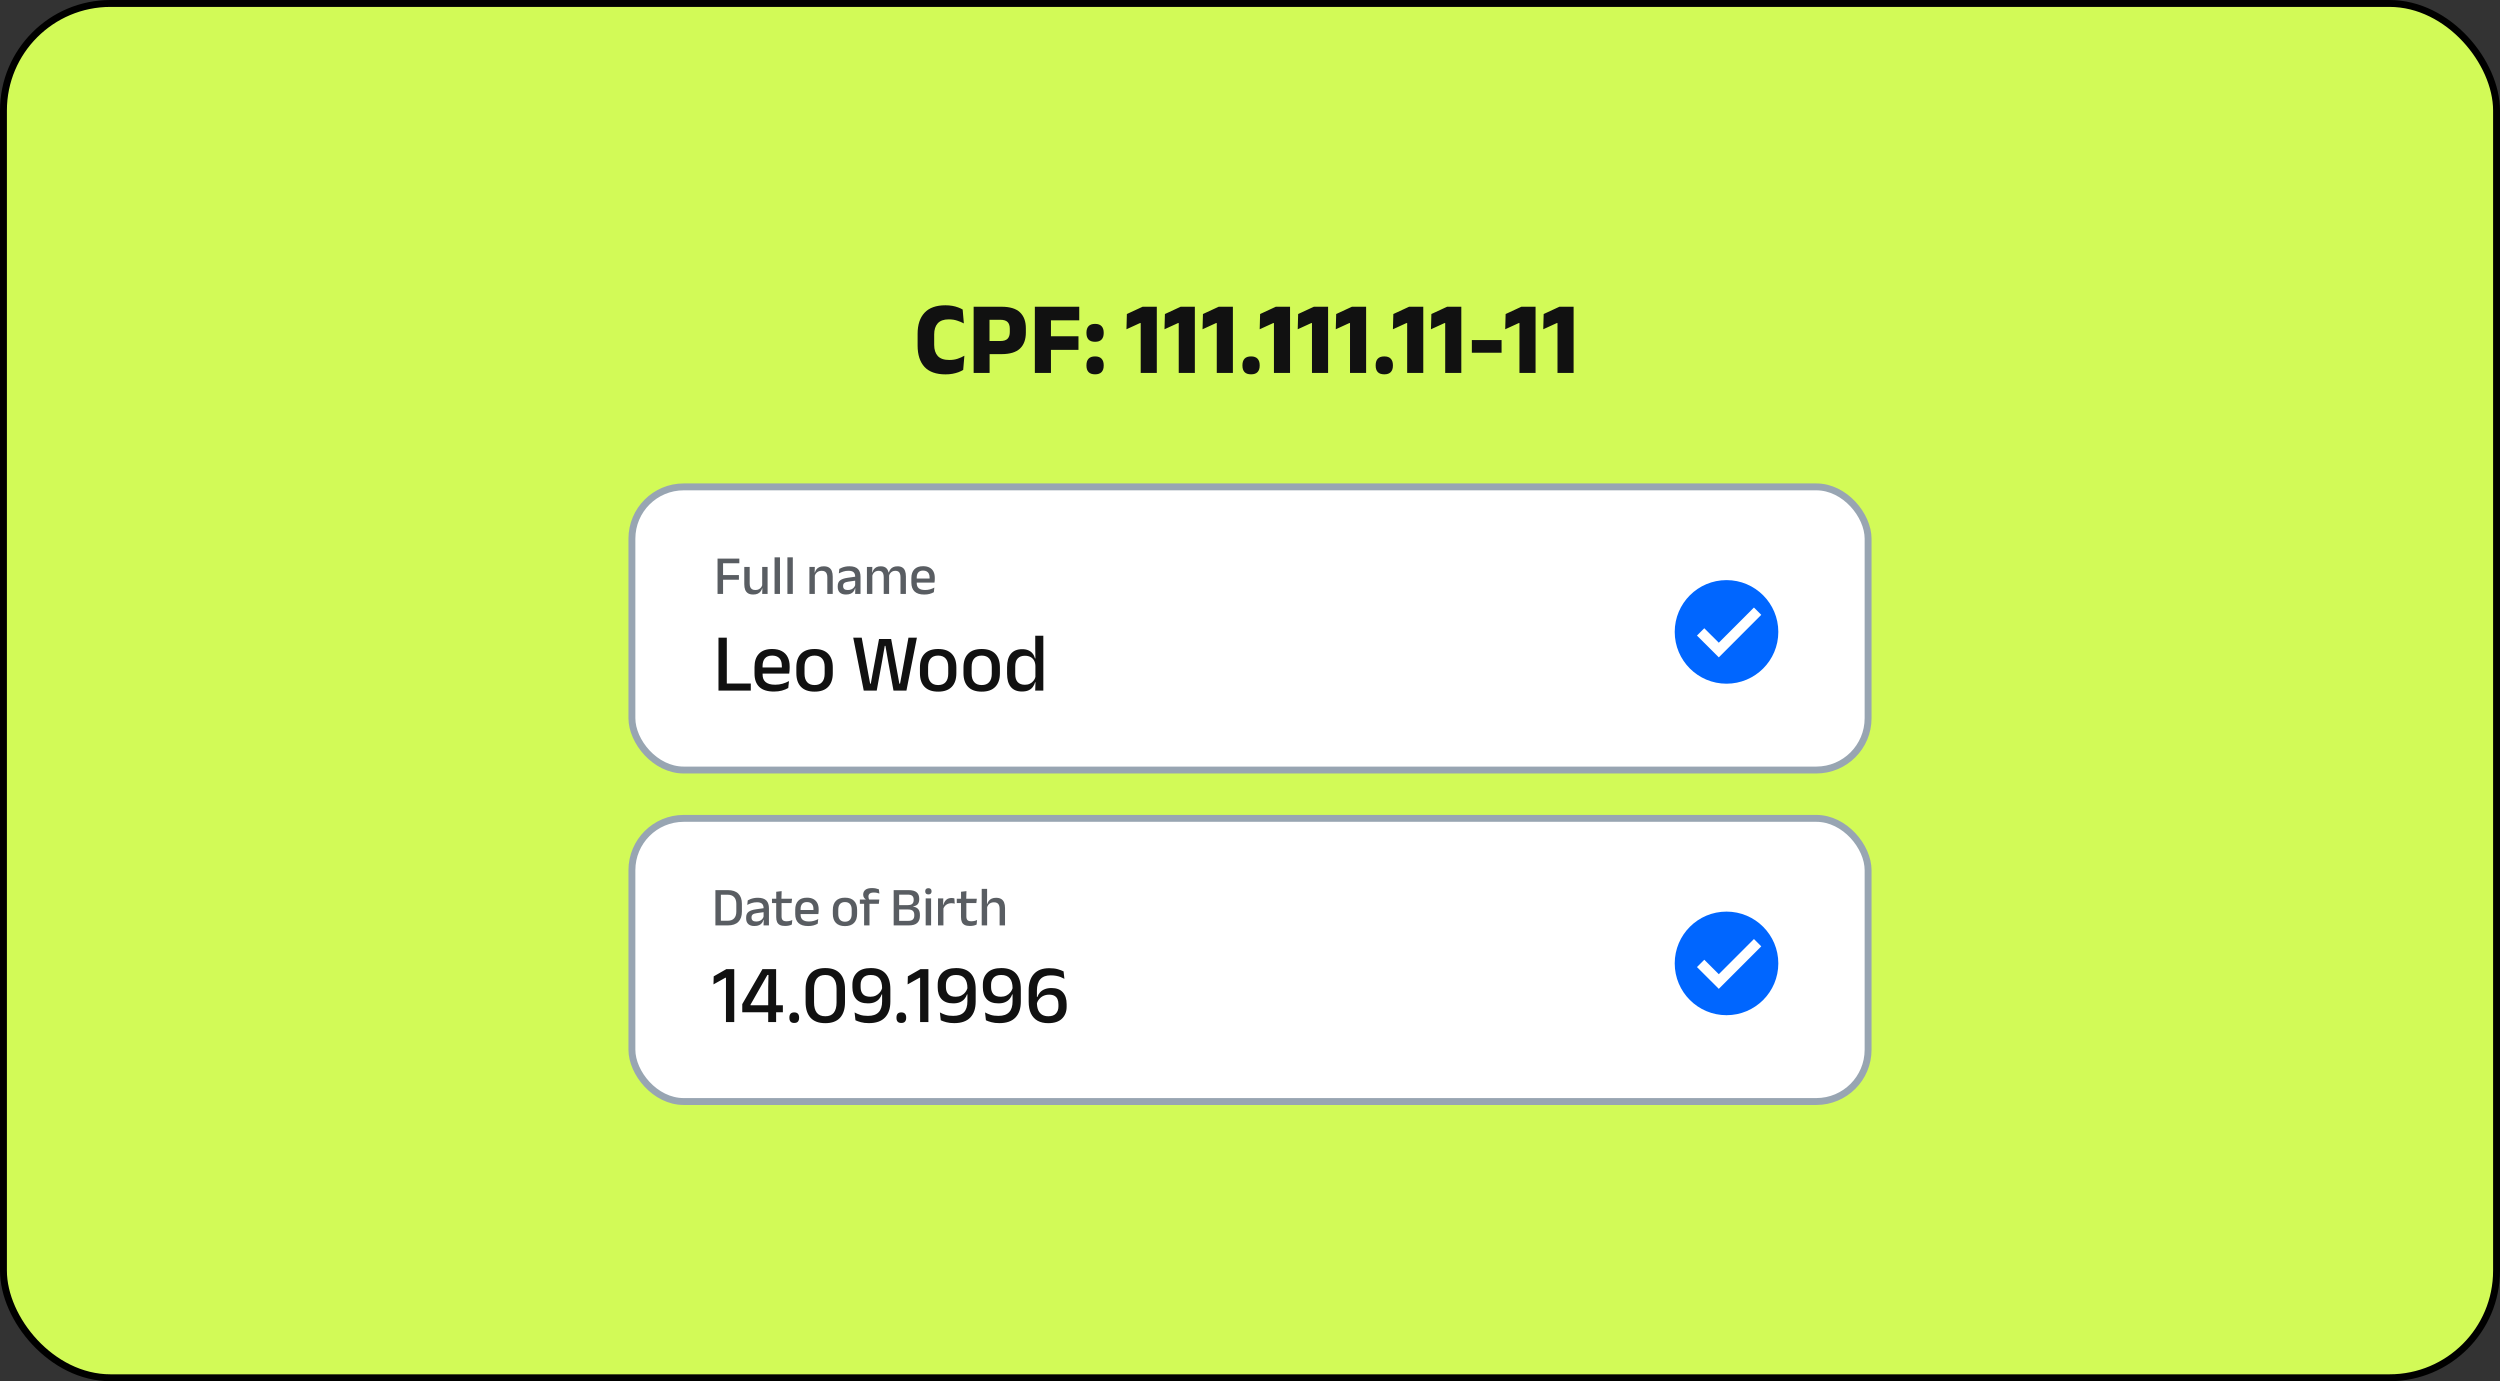 <svg width="362" height="200" viewBox="0 0 362 200" fill="none" xmlns="http://www.w3.org/2000/svg">
<rect x="0" y="0" width="362" height="200" fill="#333333" stroke="none"/>
<rect x="0.5" y="0.5" width="361" height="199" rx="15.5" fill="#D2FA57"/>
<rect x="0.5" y="0.5" width="361" height="199" rx="15.5" stroke="black"/>
<rect x="91.5" y="118.5" width="179" height="41" rx="7.5" fill="white"/>
<rect x="91.5" y="118.5" width="179" height="41" rx="7.5" stroke="#98A5B2"/>
<path d="M104.139 134V133.324H105.351C105.773 133.324 106.089 133.209 106.299 132.98C106.513 132.751 106.619 132.423 106.619 131.996V130.884C106.619 130.455 106.513 130.127 106.299 129.9C106.089 129.671 105.773 129.556 105.351 129.556H104.135V128.888H105.379C106.057 128.888 106.567 129.06 106.911 129.404C107.255 129.745 107.427 130.237 107.427 130.88V132C107.427 132.643 107.255 133.137 106.911 133.484C106.567 133.828 106.057 134 105.379 134H104.139ZM103.591 134V128.888H104.383V134H103.591ZM110.562 134L110.594 133.072L110.566 132.952V131.72L110.57 131.524C110.57 131.223 110.492 131.001 110.338 130.86C110.186 130.719 109.94 130.648 109.602 130.648C109.327 130.648 109.072 130.687 108.838 130.764C108.603 130.841 108.391 130.931 108.202 131.032L108.274 130.376C108.38 130.315 108.506 130.255 108.65 130.196C108.794 130.137 108.956 130.089 109.138 130.052C109.319 130.015 109.518 129.996 109.734 129.996C110.03 129.996 110.28 130.032 110.486 130.104C110.691 130.173 110.856 130.275 110.982 130.408C111.107 130.541 111.198 130.701 111.254 130.888C111.312 131.075 111.342 131.283 111.342 131.512V134H110.562ZM109.238 134.088C108.851 134.088 108.555 133.993 108.35 133.804C108.144 133.612 108.042 133.34 108.042 132.988V132.868C108.042 132.495 108.156 132.219 108.386 132.04C108.618 131.859 108.982 131.733 109.478 131.664L110.654 131.496L110.698 132.064L109.57 132.224C109.3 132.261 109.108 132.327 108.994 132.42C108.879 132.511 108.822 132.645 108.822 132.824V132.88C108.822 133.059 108.876 133.196 108.986 133.292C109.098 133.388 109.267 133.436 109.494 133.436C109.702 133.436 109.88 133.401 110.03 133.332C110.179 133.263 110.3 133.171 110.394 133.056C110.487 132.939 110.551 132.809 110.586 132.668L110.694 133.192H110.55C110.507 133.352 110.436 133.5 110.338 133.636C110.239 133.772 110.1 133.881 109.922 133.964C109.746 134.047 109.518 134.088 109.238 134.088ZM113.686 134.08C113.374 134.08 113.124 134.033 112.934 133.94C112.745 133.844 112.608 133.701 112.522 133.512C112.437 133.32 112.394 133.081 112.394 132.796V130.404H113.17V132.704C113.17 132.944 113.225 133.12 113.334 133.232C113.444 133.344 113.628 133.4 113.886 133.4C114.041 133.4 114.189 133.384 114.33 133.352C114.472 133.32 114.602 133.275 114.722 133.216L114.654 133.88C114.526 133.944 114.378 133.993 114.21 134.028C114.042 134.063 113.868 134.08 113.686 134.08ZM111.782 130.76V130.136H114.686L114.618 130.76H111.782ZM112.402 130.204L112.398 129.128L113.182 129.036L113.15 130.204H112.402ZM117.017 134.092C116.393 134.092 115.925 133.944 115.613 133.648C115.303 133.349 115.149 132.92 115.149 132.36V131.72C115.149 131.168 115.293 130.741 115.581 130.44C115.871 130.136 116.294 129.984 116.849 129.984C117.225 129.984 117.538 130.053 117.789 130.192C118.039 130.328 118.227 130.521 118.353 130.772C118.478 131.023 118.541 131.32 118.541 131.664V131.812C118.541 131.903 118.537 131.995 118.529 132.088C118.521 132.181 118.51 132.271 118.497 132.356H117.777C117.782 132.217 117.785 132.087 117.785 131.964C117.787 131.841 117.789 131.729 117.789 131.628C117.789 131.412 117.754 131.229 117.685 131.08C117.615 130.931 117.511 130.817 117.373 130.74C117.234 130.66 117.059 130.62 116.849 130.62C116.537 130.62 116.305 130.709 116.153 130.888C116.001 131.064 115.925 131.316 115.925 131.644V132.012L115.929 132.104V132.452C115.929 132.599 115.95 132.732 115.993 132.852C116.038 132.972 116.109 133.076 116.205 133.164C116.303 133.249 116.43 133.316 116.585 133.364C116.739 133.409 116.927 133.432 117.149 133.432C117.399 133.432 117.634 133.4 117.853 133.336C118.074 133.272 118.282 133.187 118.477 133.08L118.405 133.748C118.229 133.852 118.023 133.936 117.789 134C117.557 134.061 117.299 134.092 117.017 134.092ZM115.565 132.356V131.768H118.337V132.356H115.565ZM122.354 134.1C121.778 134.1 121.341 133.947 121.042 133.64C120.743 133.333 120.594 132.892 120.594 132.316V131.76C120.594 131.187 120.743 130.748 121.042 130.444C121.341 130.137 121.778 129.984 122.354 129.984C122.93 129.984 123.366 130.137 123.662 130.444C123.961 130.748 124.11 131.187 124.11 131.76V132.316C124.11 132.892 123.961 133.333 123.662 133.64C123.366 133.947 122.93 134.1 122.354 134.1ZM122.354 133.464C122.671 133.464 122.913 133.369 123.078 133.18C123.243 132.991 123.326 132.719 123.326 132.364V131.712C123.326 131.36 123.243 131.091 123.078 130.904C122.913 130.715 122.671 130.62 122.354 130.62C122.037 130.62 121.795 130.715 121.63 130.904C121.465 131.091 121.382 131.36 121.382 131.712V132.364C121.382 132.719 121.465 132.991 121.63 133.18C121.795 133.369 122.037 133.464 122.354 133.464ZM126.266 128.592C126.468 128.592 126.651 128.609 126.814 128.644C126.979 128.679 127.128 128.723 127.262 128.776L127.338 129.384C127.212 129.341 127.084 129.307 126.954 129.28C126.826 129.253 126.682 129.24 126.522 129.24C126.332 129.24 126.18 129.264 126.066 129.312C125.954 129.36 125.872 129.428 125.822 129.516C125.774 129.601 125.75 129.704 125.75 129.824V129.84C125.75 129.925 125.762 130.007 125.786 130.084C125.81 130.161 125.836 130.231 125.866 130.292L125.346 130.308V130.216C125.247 130.155 125.163 130.068 125.094 129.956C125.024 129.841 124.99 129.704 124.99 129.544V129.524C124.99 129.244 125.094 129.019 125.302 128.848C125.51 128.677 125.831 128.592 126.266 128.592ZM125.122 134V130.476H125.902V134H125.122ZM124.506 130.872V130.248L125.422 130.252L125.742 130.248H127.322L127.254 130.872H124.506ZM129.96 134V133.34H131.492C131.817 133.34 132.048 133.273 132.184 133.14C132.32 133.007 132.388 132.82 132.388 132.58V132.456C132.388 132.211 132.319 132.023 132.18 131.892C132.041 131.759 131.801 131.692 131.46 131.692H129.956V131.06H131.452C131.759 131.06 131.976 130.996 132.104 130.868C132.235 130.737 132.3 130.556 132.3 130.324V130.26C132.3 130.033 132.237 129.857 132.112 129.732C131.987 129.607 131.765 129.544 131.448 129.544H129.944V128.888H131.524C132.087 128.888 132.491 128.996 132.736 129.212C132.981 129.425 133.104 129.732 133.104 130.132V130.204C133.104 130.511 133.033 130.749 132.892 130.92C132.751 131.088 132.532 131.192 132.236 131.232V131.272C132.575 131.339 132.82 131.468 132.972 131.66C133.127 131.852 133.204 132.123 133.204 132.472V132.624C133.204 133.061 133.076 133.4 132.82 133.64C132.564 133.88 132.149 134 131.576 134H129.96ZM129.404 134V128.888H130.196V134H129.404ZM134.039 134V130.088H134.823V134H134.039ZM134.431 129.512C134.277 129.512 134.161 129.473 134.083 129.396C134.009 129.316 133.971 129.207 133.971 129.068V129.052C133.971 128.913 134.009 128.805 134.083 128.728C134.161 128.648 134.277 128.608 134.431 128.608C134.586 128.608 134.701 128.648 134.775 128.728C134.853 128.805 134.891 128.913 134.891 129.052V129.068C134.891 129.209 134.853 129.319 134.775 129.396C134.701 129.473 134.586 129.512 134.431 129.512ZM136.576 131.636L136.408 131.024H136.6C136.683 130.715 136.821 130.472 137.016 130.296C137.211 130.117 137.476 130.028 137.812 130.028C137.892 130.028 137.963 130.035 138.024 130.048C138.088 130.059 138.145 130.072 138.196 130.088L138.244 130.852C138.18 130.831 138.108 130.815 138.028 130.804C137.948 130.791 137.861 130.784 137.768 130.784C137.483 130.784 137.236 130.857 137.028 131.004C136.82 131.151 136.669 131.361 136.576 131.636ZM135.824 134V130.088H136.588L136.552 131.228L136.608 131.284V134H135.824ZM140.444 134.08C140.132 134.08 139.882 134.033 139.692 133.94C139.503 133.844 139.366 133.701 139.28 133.512C139.195 133.32 139.152 133.081 139.152 132.796V130.404H139.928V132.704C139.928 132.944 139.983 133.12 140.092 133.232C140.202 133.344 140.386 133.4 140.644 133.4C140.799 133.4 140.947 133.384 141.088 133.352C141.23 133.32 141.36 133.275 141.48 133.216L141.412 133.88C141.284 133.944 141.136 133.993 140.968 134.028C140.8 134.063 140.626 134.08 140.444 134.08ZM138.54 130.76V130.136H141.444L141.376 130.76H138.54ZM139.16 130.204L139.156 129.128L139.94 129.036L139.908 130.204H139.16ZM144.744 134V131.584C144.744 131.395 144.718 131.231 144.664 131.092C144.614 130.953 144.528 130.845 144.408 130.768C144.291 130.691 144.13 130.652 143.924 130.652C143.735 130.652 143.571 130.687 143.432 130.756C143.296 130.825 143.186 130.919 143.1 131.036C143.015 131.153 142.954 131.287 142.916 131.436L142.76 130.892H142.956C143.002 130.727 143.076 130.577 143.18 130.444C143.284 130.308 143.423 130.2 143.596 130.12C143.77 130.04 143.982 130 144.232 130C144.539 130 144.787 130.059 144.976 130.176C145.166 130.291 145.304 130.459 145.392 130.68C145.483 130.901 145.528 131.173 145.528 131.496V134H144.744ZM142.152 134V128.704H142.932V129.952L142.912 131.08L142.936 131.136V134H142.152Z" fill="#595D62"/>
<path d="M105.119 148V141.574H105.035L103.313 142.54L103.343 141.376L105.167 140.332H106.319V148H105.119ZM111.236 148V142.912L111.278 141.166H111.122L108.674 145.474V146.002L108.212 145.564H113.36V146.572H107.48V145.396L110.402 140.332H112.382V148H111.236ZM115.007 148.126C114.767 148.126 114.589 148.062 114.473 147.934C114.361 147.802 114.305 147.62 114.305 147.388V147.328C114.305 147.096 114.361 146.916 114.473 146.788C114.589 146.66 114.767 146.596 115.007 146.596C115.243 146.596 115.419 146.66 115.535 146.788C115.651 146.916 115.709 147.096 115.709 147.328V147.388C115.709 147.62 115.651 147.802 115.535 147.934C115.419 148.062 115.243 148.126 115.007 148.126ZM119.501 148.156C118.561 148.156 117.851 147.896 117.371 147.376C116.891 146.852 116.651 146.096 116.651 145.108V143.224C116.651 142.236 116.889 141.482 117.365 140.962C117.845 140.438 118.557 140.176 119.501 140.176C120.445 140.176 121.157 140.438 121.637 140.962C122.117 141.482 122.357 142.236 122.357 143.224V145.108C122.357 146.096 122.117 146.852 121.637 147.376C121.157 147.896 120.445 148.156 119.501 148.156ZM119.501 147.154C120.057 147.154 120.467 146.984 120.731 146.644C120.999 146.3 121.133 145.806 121.133 145.162V143.176C121.133 142.528 120.999 142.034 120.731 141.694C120.467 141.35 120.057 141.178 119.501 141.178C118.945 141.178 118.535 141.35 118.271 141.694C118.007 142.034 117.875 142.528 117.875 143.176V145.162C117.875 145.806 118.007 146.3 118.271 146.644C118.539 146.984 118.949 147.154 119.501 147.154ZM126.104 140.176C127.036 140.176 127.738 140.434 128.21 140.95C128.686 141.462 128.924 142.218 128.924 143.218V145.03C128.924 146.03 128.664 146.8 128.144 147.34C127.624 147.88 126.848 148.15 125.816 148.15C125.372 148.15 124.992 148.106 124.676 148.018C124.36 147.934 124.092 147.84 123.872 147.736L123.746 146.602C124.002 146.742 124.278 146.86 124.574 146.956C124.874 147.052 125.242 147.1 125.678 147.1C126.378 147.1 126.894 146.924 127.226 146.572C127.562 146.22 127.73 145.694 127.73 144.994V143.098C127.73 142.462 127.596 141.984 127.328 141.664C127.064 141.34 126.648 141.178 126.08 141.178C125.584 141.178 125.216 141.31 124.976 141.574C124.736 141.834 124.616 142.172 124.616 142.588V142.936C124.616 143.356 124.726 143.694 124.946 143.95C125.166 144.202 125.532 144.328 126.044 144.328C126.328 144.328 126.586 144.274 126.818 144.166C127.05 144.054 127.248 143.896 127.412 143.692C127.58 143.484 127.704 143.238 127.784 142.954L127.868 143.986H127.67C127.59 144.234 127.466 144.456 127.298 144.652C127.13 144.848 126.912 145.004 126.644 145.12C126.38 145.232 126.058 145.288 125.678 145.288C124.926 145.288 124.362 145.084 123.986 144.676C123.614 144.268 123.428 143.7 123.428 142.972V142.57C123.428 141.842 123.654 141.262 124.106 140.83C124.558 140.394 125.224 140.176 126.104 140.176ZM130.511 148.126C130.271 148.126 130.093 148.062 129.977 147.934C129.865 147.802 129.809 147.62 129.809 147.388V147.328C129.809 147.096 129.865 146.916 129.977 146.788C130.093 146.66 130.271 146.596 130.511 146.596C130.747 146.596 130.923 146.66 131.039 146.788C131.155 146.916 131.213 147.096 131.213 147.328V147.388C131.213 147.62 131.155 147.802 131.039 147.934C130.923 148.062 130.747 148.126 130.511 148.126ZM133.232 148V141.574H133.148L131.426 142.54L131.456 141.376L133.28 140.332H134.432V148H133.232ZM138.456 140.176C139.388 140.176 140.09 140.434 140.562 140.95C141.038 141.462 141.276 142.218 141.276 143.218V145.03C141.276 146.03 141.016 146.8 140.496 147.34C139.976 147.88 139.2 148.15 138.168 148.15C137.724 148.15 137.344 148.106 137.028 148.018C136.712 147.934 136.444 147.84 136.224 147.736L136.098 146.602C136.354 146.742 136.63 146.86 136.926 146.956C137.226 147.052 137.594 147.1 138.03 147.1C138.73 147.1 139.246 146.924 139.578 146.572C139.914 146.22 140.082 145.694 140.082 144.994V143.098C140.082 142.462 139.948 141.984 139.68 141.664C139.416 141.34 139 141.178 138.432 141.178C137.936 141.178 137.568 141.31 137.328 141.574C137.088 141.834 136.968 142.172 136.968 142.588V142.936C136.968 143.356 137.078 143.694 137.298 143.95C137.518 144.202 137.884 144.328 138.396 144.328C138.68 144.328 138.938 144.274 139.17 144.166C139.402 144.054 139.6 143.896 139.764 143.692C139.932 143.484 140.056 143.238 140.136 142.954L140.22 143.986H140.022C139.942 144.234 139.818 144.456 139.65 144.652C139.482 144.848 139.264 145.004 138.996 145.12C138.732 145.232 138.41 145.288 138.03 145.288C137.278 145.288 136.714 145.084 136.338 144.676C135.966 144.268 135.78 143.7 135.78 142.972V142.57C135.78 141.842 136.006 141.262 136.458 140.83C136.91 140.394 137.576 140.176 138.456 140.176ZM144.995 140.176C145.927 140.176 146.629 140.434 147.101 140.95C147.577 141.462 147.815 142.218 147.815 143.218V145.03C147.815 146.03 147.555 146.8 147.035 147.34C146.515 147.88 145.739 148.15 144.707 148.15C144.263 148.15 143.883 148.106 143.567 148.018C143.251 147.934 142.983 147.84 142.763 147.736L142.637 146.602C142.893 146.742 143.169 146.86 143.465 146.956C143.765 147.052 144.133 147.1 144.569 147.1C145.269 147.1 145.785 146.924 146.117 146.572C146.453 146.22 146.621 145.694 146.621 144.994V143.098C146.621 142.462 146.487 141.984 146.219 141.664C145.955 141.34 145.539 141.178 144.971 141.178C144.475 141.178 144.107 141.31 143.867 141.574C143.627 141.834 143.507 142.172 143.507 142.588V142.936C143.507 143.356 143.617 143.694 143.837 143.95C144.057 144.202 144.423 144.328 144.935 144.328C145.219 144.328 145.477 144.274 145.709 144.166C145.941 144.054 146.139 143.896 146.303 143.692C146.471 143.484 146.595 143.238 146.675 142.954L146.759 143.986H146.561C146.481 144.234 146.357 144.456 146.189 144.652C146.021 144.848 145.803 145.004 145.535 145.12C145.271 145.232 144.949 145.288 144.569 145.288C143.817 145.288 143.253 145.084 142.877 144.676C142.505 144.268 142.319 143.7 142.319 142.972V142.57C142.319 141.842 142.545 141.262 142.997 140.83C143.449 140.394 144.115 140.176 144.995 140.176ZM151.779 148.156C151.183 148.156 150.673 148.04 150.249 147.808C149.829 147.572 149.507 147.224 149.283 146.764C149.063 146.3 148.953 145.724 148.953 145.036V143.392C148.953 142.376 149.205 141.59 149.709 141.034C150.217 140.474 150.961 140.194 151.941 140.194C152.413 140.194 152.817 140.242 153.153 140.338C153.489 140.434 153.773 140.54 154.005 140.656L154.125 141.736C153.953 141.64 153.771 141.554 153.579 141.478C153.387 141.402 153.173 141.342 152.937 141.298C152.705 141.254 152.439 141.232 152.139 141.232C151.475 141.232 150.977 141.416 150.645 141.784C150.313 142.152 150.147 142.7 150.147 143.428V145.174C150.147 145.614 150.211 145.982 150.339 146.278C150.471 146.57 150.659 146.79 150.903 146.938C151.151 147.082 151.451 147.154 151.803 147.154C152.299 147.154 152.665 147.022 152.901 146.758C153.141 146.494 153.261 146.156 153.261 145.744V145.432C153.261 145.144 153.217 144.896 153.129 144.688C153.041 144.476 152.897 144.314 152.697 144.202C152.501 144.086 152.237 144.028 151.905 144.028C151.609 144.028 151.339 144.084 151.095 144.196C150.855 144.304 150.649 144.462 150.477 144.67C150.305 144.874 150.177 145.118 150.093 145.402L150.009 144.37H150.207C150.291 144.122 150.419 143.9 150.591 143.704C150.763 143.508 150.987 143.354 151.263 143.242C151.539 143.126 151.871 143.068 152.259 143.068C152.987 143.068 153.533 143.274 153.897 143.686C154.265 144.094 154.449 144.67 154.449 145.414V145.762C154.449 146.486 154.223 147.066 153.771 147.502C153.323 147.938 152.659 148.156 151.779 148.156Z" fill="#111111"/>
<path d="M257.5 139.5C257.5 143.642 254.142 147 250 147C245.858 147 242.5 143.642 242.5 139.5C242.5 135.358 245.858 132 250 132C254.142 132 257.5 135.358 257.5 139.5Z" fill="#0066FF"/>
<path d="M253.97 135.97L248.881 141.064L246.78 138.97L245.72 140.03L248.882 143.185L255.031 137.03L253.97 135.97Z" fill="white"/>
<rect x="91.5" y="70.5" width="179" height="41" rx="7.5" fill="white"/>
<rect x="91.5" y="70.5" width="179" height="41" rx="7.5" stroke="#98A5B2"/>
<path d="M103.9 86V80.888H104.7V86H103.9ZM104.356 83.944V83.272H106.996V83.944H104.356ZM104.132 81.56V80.888H107.056V81.56H104.132ZM108.556 82.088V84.504C108.556 84.691 108.582 84.855 108.632 84.996C108.686 85.135 108.772 85.243 108.892 85.32C109.012 85.397 109.174 85.436 109.376 85.436C109.568 85.436 109.732 85.401 109.868 85.332C110.007 85.263 110.12 85.169 110.208 85.052C110.296 84.932 110.358 84.799 110.392 84.652L110.52 85.196H110.352C110.307 85.359 110.232 85.508 110.128 85.644C110.024 85.78 109.886 85.888 109.712 85.968C109.539 86.048 109.324 86.088 109.068 86.088C108.764 86.088 108.516 86.031 108.324 85.916C108.135 85.799 107.995 85.629 107.904 85.408C107.816 85.184 107.772 84.912 107.772 84.592V82.088H108.556ZM111.148 82.088V86H110.364L110.396 85.084L110.364 85.036V82.088H111.148ZM112.157 86V80.704H112.941V86H112.157ZM114.016 86V80.704H114.8V86H114.016ZM119.795 86V83.584C119.795 83.395 119.768 83.231 119.715 83.092C119.664 82.953 119.579 82.845 119.459 82.768C119.342 82.691 119.18 82.652 118.975 82.652C118.786 82.652 118.622 82.687 118.483 82.756C118.344 82.825 118.231 82.919 118.143 83.036C118.058 83.153 117.996 83.287 117.959 83.436L117.831 82.892H117.999C118.044 82.727 118.119 82.577 118.223 82.444C118.327 82.308 118.466 82.2 118.639 82.12C118.812 82.04 119.027 82 119.283 82C119.59 82 119.838 82.059 120.027 82.176C120.216 82.291 120.355 82.459 120.443 82.68C120.534 82.901 120.579 83.173 120.579 83.496V86H119.795ZM117.203 86V82.088H117.987L117.955 83.004L117.987 83.052V86H117.203ZM123.823 86L123.855 85.072L123.827 84.952V83.72L123.831 83.524C123.831 83.223 123.754 83.001 123.599 82.86C123.447 82.719 123.202 82.648 122.863 82.648C122.589 82.648 122.334 82.687 122.099 82.764C121.865 82.841 121.653 82.931 121.463 83.032L121.535 82.376C121.642 82.315 121.767 82.255 121.911 82.196C122.055 82.137 122.218 82.089 122.399 82.052C122.581 82.015 122.779 81.996 122.995 81.996C123.291 81.996 123.542 82.032 123.747 82.104C123.953 82.173 124.118 82.275 124.243 82.408C124.369 82.541 124.459 82.701 124.515 82.888C124.574 83.075 124.603 83.283 124.603 83.512V86H123.823ZM122.499 86.088C122.113 86.088 121.817 85.993 121.611 85.804C121.406 85.612 121.303 85.34 121.303 84.988V84.868C121.303 84.495 121.418 84.219 121.647 84.04C121.879 83.859 122.243 83.733 122.739 83.664L123.915 83.496L123.959 84.064L122.831 84.224C122.562 84.261 122.37 84.327 122.255 84.42C122.141 84.511 122.083 84.645 122.083 84.824V84.88C122.083 85.059 122.138 85.196 122.247 85.292C122.359 85.388 122.529 85.436 122.755 85.436C122.963 85.436 123.142 85.401 123.291 85.332C123.441 85.263 123.562 85.171 123.655 85.056C123.749 84.939 123.813 84.809 123.847 84.668L123.955 85.192H123.811C123.769 85.352 123.698 85.5 123.599 85.636C123.501 85.772 123.362 85.881 123.183 85.964C123.007 86.047 122.779 86.088 122.499 86.088ZM130.391 86V83.564C130.391 83.38 130.367 83.22 130.319 83.084C130.274 82.945 130.196 82.839 130.087 82.764C129.98 82.689 129.835 82.652 129.651 82.652C129.475 82.652 129.323 82.687 129.195 82.756C129.067 82.825 128.963 82.919 128.883 83.036C128.806 83.153 128.75 83.287 128.715 83.436L128.611 82.892H128.703C128.751 82.735 128.824 82.588 128.923 82.452C129.022 82.316 129.155 82.207 129.323 82.124C129.491 82.041 129.703 82 129.959 82C130.247 82 130.48 82.057 130.659 82.172C130.838 82.284 130.968 82.451 131.051 82.672C131.134 82.891 131.175 83.159 131.175 83.476V86H130.391ZM125.531 86V82.088H126.315L126.283 83.004L126.315 83.052V86H125.531ZM127.963 86V83.564C127.963 83.38 127.939 83.22 127.891 83.084C127.846 82.945 127.768 82.839 127.659 82.764C127.552 82.689 127.407 82.652 127.223 82.652C127.047 82.652 126.895 82.687 126.767 82.756C126.639 82.825 126.535 82.919 126.455 83.036C126.378 83.153 126.322 83.287 126.287 83.436L126.159 82.892H126.327C126.37 82.727 126.439 82.577 126.535 82.444C126.634 82.308 126.764 82.2 126.927 82.12C127.09 82.04 127.29 82 127.527 82C127.89 82 128.164 82.093 128.351 82.28C128.538 82.467 128.655 82.739 128.703 83.096C128.716 83.147 128.726 83.204 128.731 83.268C128.739 83.332 128.743 83.395 128.743 83.456V86H127.963ZM133.833 86.092C133.209 86.092 132.741 85.944 132.429 85.648C132.12 85.349 131.965 84.92 131.965 84.36V83.72C131.965 83.168 132.109 82.741 132.397 82.44C132.688 82.136 133.11 81.984 133.665 81.984C134.041 81.984 134.354 82.053 134.605 82.192C134.856 82.328 135.044 82.521 135.169 82.772C135.294 83.023 135.357 83.32 135.357 83.664V83.812C135.357 83.903 135.353 83.995 135.345 84.088C135.337 84.181 135.326 84.271 135.313 84.356H134.593C134.598 84.217 134.601 84.087 134.601 83.964C134.604 83.841 134.605 83.729 134.605 83.628C134.605 83.412 134.57 83.229 134.501 83.08C134.432 82.931 134.328 82.817 134.189 82.74C134.05 82.66 133.876 82.62 133.665 82.62C133.353 82.62 133.121 82.709 132.969 82.888C132.817 83.064 132.741 83.316 132.741 83.644V84.012L132.745 84.104V84.452C132.745 84.599 132.766 84.732 132.809 84.852C132.854 84.972 132.925 85.076 133.021 85.164C133.12 85.249 133.246 85.316 133.401 85.364C133.556 85.409 133.744 85.432 133.965 85.432C134.216 85.432 134.45 85.4 134.669 85.336C134.89 85.272 135.098 85.187 135.293 85.08L135.221 85.748C135.045 85.852 134.84 85.936 134.605 86C134.373 86.061 134.116 86.092 133.833 86.092ZM132.381 84.356V83.768H135.153V84.356H132.381Z" fill="#595D62"/>
<path d="M105.242 100H104.036V92.332H105.242V100ZM104.696 98.98H108.716V100H104.696V98.98ZM112.056 100.138C111.12 100.138 110.418 99.916 109.95 99.472C109.486 99.024 109.254 98.38 109.254 97.54V96.58C109.254 95.752 109.47 95.112 109.902 94.66C110.338 94.204 110.972 93.976 111.804 93.976C112.368 93.976 112.838 94.08 113.214 94.288C113.59 94.492 113.872 94.782 114.06 95.158C114.248 95.534 114.342 95.98 114.342 96.496V96.718C114.342 96.854 114.336 96.992 114.324 97.132C114.312 97.272 114.296 97.406 114.276 97.534H113.196C113.204 97.326 113.208 97.13 113.208 96.946C113.212 96.762 113.214 96.594 113.214 96.442C113.214 96.118 113.162 95.844 113.058 95.62C112.954 95.396 112.798 95.226 112.59 95.11C112.382 94.99 112.12 94.93 111.804 94.93C111.336 94.93 110.988 95.064 110.76 95.332C110.532 95.596 110.418 95.974 110.418 96.466V97.018L110.424 97.156V97.678C110.424 97.898 110.456 98.098 110.52 98.278C110.588 98.458 110.694 98.614 110.838 98.746C110.986 98.874 111.176 98.974 111.408 99.046C111.64 99.114 111.922 99.148 112.254 99.148C112.63 99.148 112.982 99.1 113.31 99.004C113.642 98.908 113.954 98.78 114.246 98.62L114.138 99.622C113.874 99.778 113.566 99.904 113.214 100C112.866 100.092 112.48 100.138 112.056 100.138ZM109.878 97.534V96.652H114.036V97.534H109.878ZM117.953 100.15C117.089 100.15 116.433 99.92 115.985 99.46C115.537 99 115.313 98.338 115.313 97.474V96.64C115.313 95.78 115.537 95.122 115.985 94.666C116.433 94.206 117.089 93.976 117.953 93.976C118.817 93.976 119.471 94.206 119.915 94.666C120.363 95.122 120.587 95.78 120.587 96.64V97.474C120.587 98.338 120.363 99 119.915 99.46C119.471 99.92 118.817 100.15 117.953 100.15ZM117.953 99.196C118.429 99.196 118.791 99.054 119.039 98.77C119.287 98.486 119.411 98.078 119.411 97.546V96.568C119.411 96.04 119.287 95.636 119.039 95.356C118.791 95.072 118.429 94.93 117.953 94.93C117.477 94.93 117.115 95.072 116.867 95.356C116.619 95.636 116.495 96.04 116.495 96.568V97.546C116.495 98.078 116.619 98.486 116.867 98.77C117.115 99.054 117.477 99.196 117.953 99.196ZM125.071 100L123.547 92.332H124.777L125.743 97.654L125.995 98.992H126.091L126.331 97.654L127.285 92.524H129.037L129.985 97.654L130.225 98.992H130.327L130.579 97.654L131.545 92.332H132.769L131.251 100H129.379L128.611 95.818L128.209 93.52H128.113L127.711 95.818L126.949 100H125.071ZM135.847 100.15C134.983 100.15 134.327 99.92 133.879 99.46C133.431 99 133.207 98.338 133.207 97.474V96.64C133.207 95.78 133.431 95.122 133.879 94.666C134.327 94.206 134.983 93.976 135.847 93.976C136.711 93.976 137.365 94.206 137.809 94.666C138.257 95.122 138.481 95.78 138.481 96.64V97.474C138.481 98.338 138.257 99 137.809 99.46C137.365 99.92 136.711 100.15 135.847 100.15ZM135.847 99.196C136.323 99.196 136.685 99.054 136.933 98.77C137.181 98.486 137.305 98.078 137.305 97.546V96.568C137.305 96.04 137.181 95.636 136.933 95.356C136.685 95.072 136.323 94.93 135.847 94.93C135.371 94.93 135.009 95.072 134.761 95.356C134.513 95.636 134.389 96.04 134.389 96.568V97.546C134.389 98.078 134.513 98.486 134.761 98.77C135.009 99.054 135.371 99.196 135.847 99.196ZM142.152 100.15C141.288 100.15 140.632 99.92 140.184 99.46C139.736 99 139.512 98.338 139.512 97.474V96.64C139.512 95.78 139.736 95.122 140.184 94.666C140.632 94.206 141.288 93.976 142.152 93.976C143.016 93.976 143.67 94.206 144.114 94.666C144.562 95.122 144.786 95.78 144.786 96.64V97.474C144.786 98.338 144.562 99 144.114 99.46C143.67 99.92 143.016 100.15 142.152 100.15ZM142.152 99.196C142.628 99.196 142.99 99.054 143.238 98.77C143.486 98.486 143.61 98.078 143.61 97.546V96.568C143.61 96.04 143.486 95.636 143.238 95.356C142.99 95.072 142.628 94.93 142.152 94.93C141.676 94.93 141.314 95.072 141.066 95.356C140.818 95.636 140.694 96.04 140.694 96.568V97.546C140.694 98.078 140.818 98.486 141.066 98.77C141.314 99.054 141.676 99.196 142.152 99.196ZM147.971 100.132C147.271 100.132 146.737 99.912 146.369 99.472C146.005 99.032 145.823 98.39 145.823 97.546V96.616C145.823 95.764 146.007 95.116 146.375 94.672C146.747 94.224 147.295 94 148.019 94C148.367 94 148.665 94.056 148.913 94.168C149.165 94.276 149.369 94.43 149.525 94.63C149.685 94.83 149.799 95.066 149.867 95.338H150.257L149.927 96.424C149.915 96.104 149.845 95.836 149.717 95.62C149.589 95.4 149.413 95.234 149.189 95.122C148.965 95.01 148.703 94.954 148.403 94.954C147.951 94.954 147.605 95.084 147.365 95.344C147.125 95.604 147.005 95.99 147.005 96.502V97.624C147.005 98.124 147.123 98.504 147.359 98.764C147.599 99.024 147.947 99.154 148.403 99.154C148.679 99.154 148.921 99.102 149.129 98.998C149.341 98.894 149.517 98.752 149.657 98.572C149.797 98.392 149.893 98.19 149.945 97.966L150.221 98.794H149.879C149.815 99.038 149.707 99.262 149.555 99.466C149.407 99.67 149.205 99.832 148.949 99.952C148.693 100.072 148.367 100.132 147.971 100.132ZM149.897 100L149.945 98.626L149.927 98.254V95.818L149.933 95.59L149.903 93.928V92.056H151.073V100H149.897Z" fill="#111111"/>
<path d="M257.5 91.5C257.5 95.642 254.142 99 250 99C245.858 99 242.5 95.642 242.5 91.5C242.5 87.358 245.858 84 250 84C254.142 84 257.5 87.358 257.5 91.5Z" fill="#0066FF"/>
<path d="M253.97 87.97L248.881 93.064L246.78 90.97L245.72 92.03L248.882 95.186L255.031 89.03L253.97 87.97Z" fill="white"/>
<path d="M136.919 54.21C135.554 54.21 134.537 53.85 133.867 53.13C133.202 52.405 132.869 51.373 132.869 50.032V48.33C132.869 47.015 133.204 46 133.874 45.285C134.544 44.565 135.554 44.205 136.904 44.205C137.264 44.205 137.597 44.233 137.902 44.288C138.207 44.343 138.484 44.417 138.734 44.513C138.984 44.602 139.204 44.705 139.394 44.82L139.567 46.83C139.272 46.675 138.947 46.54 138.592 46.425C138.242 46.305 137.834 46.245 137.369 46.245C136.654 46.245 136.124 46.438 135.779 46.822C135.439 47.203 135.269 47.737 135.269 48.428V49.943C135.269 50.627 135.442 51.163 135.787 51.547C136.137 51.932 136.694 52.125 137.459 52.125C137.909 52.125 138.312 52.065 138.667 51.945C139.022 51.825 139.347 51.68 139.642 51.51L139.469 53.565C139.279 53.68 139.057 53.788 138.802 53.888C138.547 53.983 138.262 54.06 137.947 54.12C137.637 54.18 137.294 54.21 136.919 54.21ZM142.559 51.278V49.38H144.832C145.322 49.38 145.674 49.273 145.889 49.057C146.109 48.837 146.219 48.51 146.219 48.075V47.61C146.219 47.17 146.112 46.843 145.897 46.627C145.682 46.413 145.329 46.305 144.839 46.305H142.552V44.415H145.012C146.232 44.415 147.124 44.685 147.689 45.225C148.259 45.765 148.544 46.538 148.544 47.542V48.15C148.544 49.16 148.259 49.935 147.689 50.475C147.124 51.01 146.234 51.278 145.019 51.278H142.559ZM140.984 54V44.415H143.279V49.913L143.294 50.977V54H140.984ZM149.847 54V44.415H152.179V54H149.847ZM151.189 50.663V48.69H156.162V50.663H151.189ZM150.522 46.388V44.415H156.274V46.388H150.522ZM158.57 54.203C158.14 54.203 157.823 54.093 157.618 53.873C157.418 53.653 157.318 53.345 157.318 52.95V52.867C157.318 52.477 157.418 52.17 157.618 51.945C157.823 51.72 158.14 51.608 158.57 51.608C158.99 51.608 159.303 51.72 159.508 51.945C159.713 52.17 159.815 52.477 159.815 52.867V52.95C159.815 53.345 159.713 53.653 159.508 53.873C159.303 54.093 158.99 54.203 158.57 54.203ZM158.57 49.492C158.14 49.492 157.823 49.383 157.618 49.163C157.418 48.943 157.318 48.635 157.318 48.24V48.157C157.318 47.767 157.418 47.46 157.618 47.235C157.823 47.01 158.14 46.898 158.57 46.898C158.99 46.898 159.303 47.01 159.508 47.235C159.713 47.46 159.815 47.767 159.815 48.157V48.24C159.815 48.635 159.713 48.943 159.508 49.163C159.303 49.383 158.99 49.492 158.57 49.492ZM165.174 54V46.778H165.076L163.111 47.678L163.171 45.472L165.451 44.415H167.506V54H165.174ZM170.681 54V46.778H170.584L168.619 47.678L168.679 45.472L170.959 44.415H173.014V54H170.681ZM176.189 54V46.778H176.092L174.127 47.678L174.187 45.472L176.467 44.415H178.522V54H176.189ZM181.157 54.203C180.727 54.203 180.41 54.093 180.205 53.873C180.005 53.653 179.905 53.345 179.905 52.95V52.867C179.905 52.477 180.005 52.17 180.205 51.945C180.41 51.72 180.727 51.608 181.157 51.608C181.577 51.608 181.89 51.72 182.095 51.945C182.3 52.17 182.402 52.477 182.402 52.867V52.95C182.402 53.345 182.3 53.653 182.095 53.873C181.89 54.093 181.577 54.203 181.157 54.203ZM184.466 54V46.778H184.368L182.403 47.678L182.463 45.472L184.743 44.415H186.798V54H184.466ZM189.973 54V46.778H189.876L187.911 47.678L187.971 45.472L190.251 44.415H192.306V54H189.973ZM195.481 54V46.778H195.384L193.419 47.678L193.479 45.472L195.759 44.415H197.814V54H195.481ZM200.449 54.203C200.019 54.203 199.702 54.093 199.497 53.873C199.297 53.653 199.197 53.345 199.197 52.95V52.867C199.197 52.477 199.297 52.17 199.497 51.945C199.702 51.72 200.019 51.608 200.449 51.608C200.869 51.608 201.182 51.72 201.387 51.945C201.592 52.17 201.694 52.477 201.694 52.867V52.95C201.694 53.345 201.592 53.653 201.387 53.873C201.182 54.093 200.869 54.203 200.449 54.203ZM203.758 54V46.778H203.66L201.695 47.678L201.755 45.472L204.035 44.415H206.09V54H203.758ZM209.265 54V46.778H209.168L207.203 47.678L207.263 45.472L209.543 44.415H211.598V54H209.265ZM213.123 51.075V49.245H217.428V51.075H213.123ZM220.017 54V46.778H219.92L217.955 47.678L218.015 45.472L220.295 44.415H222.35V54H220.017ZM225.525 54V46.778H225.428L223.463 47.678L223.523 45.472L225.803 44.415H227.858V54H225.525Z" fill="#111111"/>
</svg>
